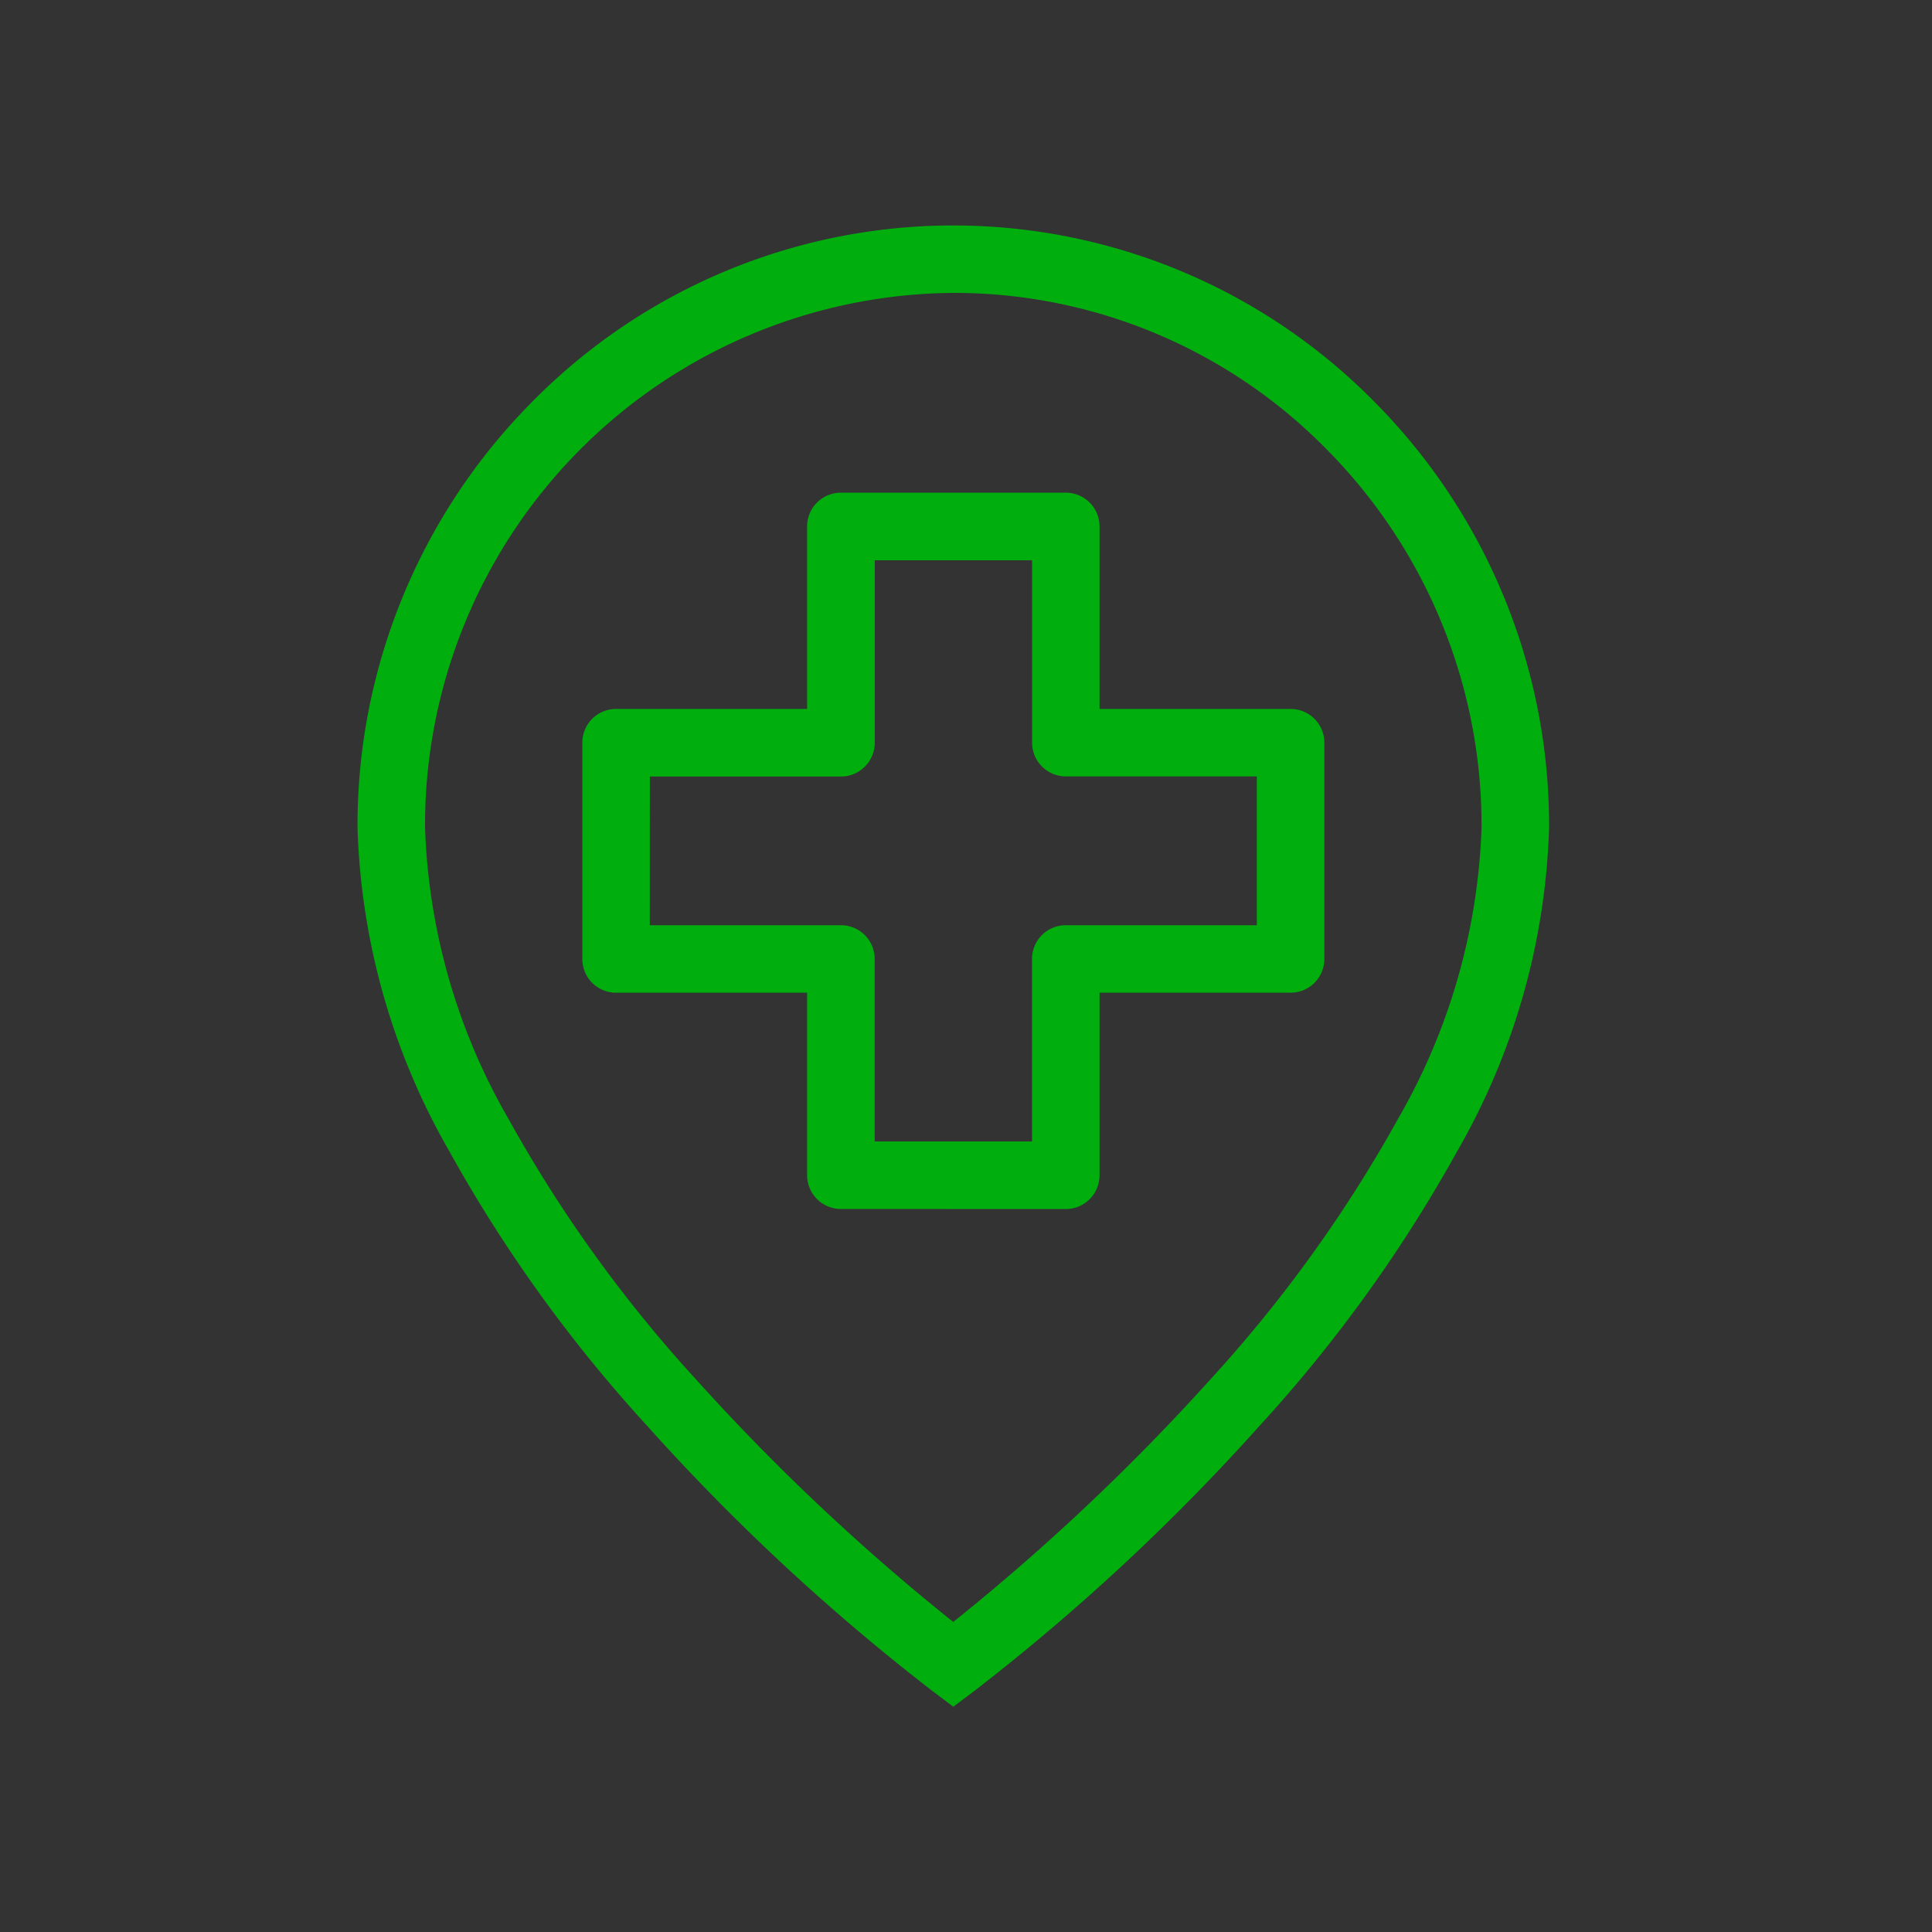 <svg id="Icons_Services_M" xmlns="http://www.w3.org/2000/svg" width="60" height="60" viewBox="0 0 60 60">
  <rect x="0" y="0" width="60" height="60" fill="#333333" stroke="none"/>
  <rect id="Rectangle_8940" data-name="Rectangle 8940" width="60" height="60" rx="10" fill="#fff" opacity="0.003"/>
  <path id="Union_232" data-name="Union 232" d="M13675.88,6921.033a66.165,66.165,0,0,1-8.881-8.251,44.8,44.8,0,0,1-6.145-8.529,21.434,21.434,0,0,1-2.851-10.05,18.676,18.676,0,0,1,5.418-13.218,18.354,18.354,0,0,1,26.169,0,18.671,18.671,0,0,1,5.418,13.213v.008a21.422,21.422,0,0,1-2.855,10.05,44.679,44.679,0,0,1-6.141,8.529,66.245,66.245,0,0,1-8.883,8.251l-.623.468Zm-15.78-26.83a19.373,19.373,0,0,0,2.6,9.06,42.387,42.387,0,0,0,5.856,8.12,67.2,67.2,0,0,0,7.948,7.488,67.933,67.933,0,0,0,7.972-7.517,42.511,42.511,0,0,0,5.841-8.107,19.383,19.383,0,0,0,2.594-9.043v-.008a16.584,16.584,0,0,0-4.812-11.742,16.209,16.209,0,0,0-11.594-4.858A16.528,16.528,0,0,0,13660.1,6894.2Zm12.912,11.842a1.048,1.048,0,0,1-1.046-1.048v-5.668h-5.934a1.045,1.045,0,0,1-1.047-1.049v-6.716a1.045,1.045,0,0,1,1.047-1.047h5.934v-5.669a1.047,1.047,0,0,1,1.046-1.047H13680a1.048,1.048,0,0,1,1.047,1.047v5.669h5.933a1.046,1.046,0,0,1,1.048,1.047v6.716a1.046,1.046,0,0,1-1.048,1.049h-5.933V6905a1.049,1.049,0,0,1-1.047,1.048Zm-5.932-8.811h5.932a1.047,1.047,0,0,1,1.052,1.046v5.67h4.887v-5.67a1.045,1.045,0,0,1,1.047-1.046h5.934v-4.622H13680a1.049,1.049,0,0,1-1.047-1.048V6885.9h-4.887v5.668a1.051,1.051,0,0,1-1.052,1.048h-5.932Z" transform="translate(-13646.9 -6868.5)" fill="#00af0d"/>
</svg>
